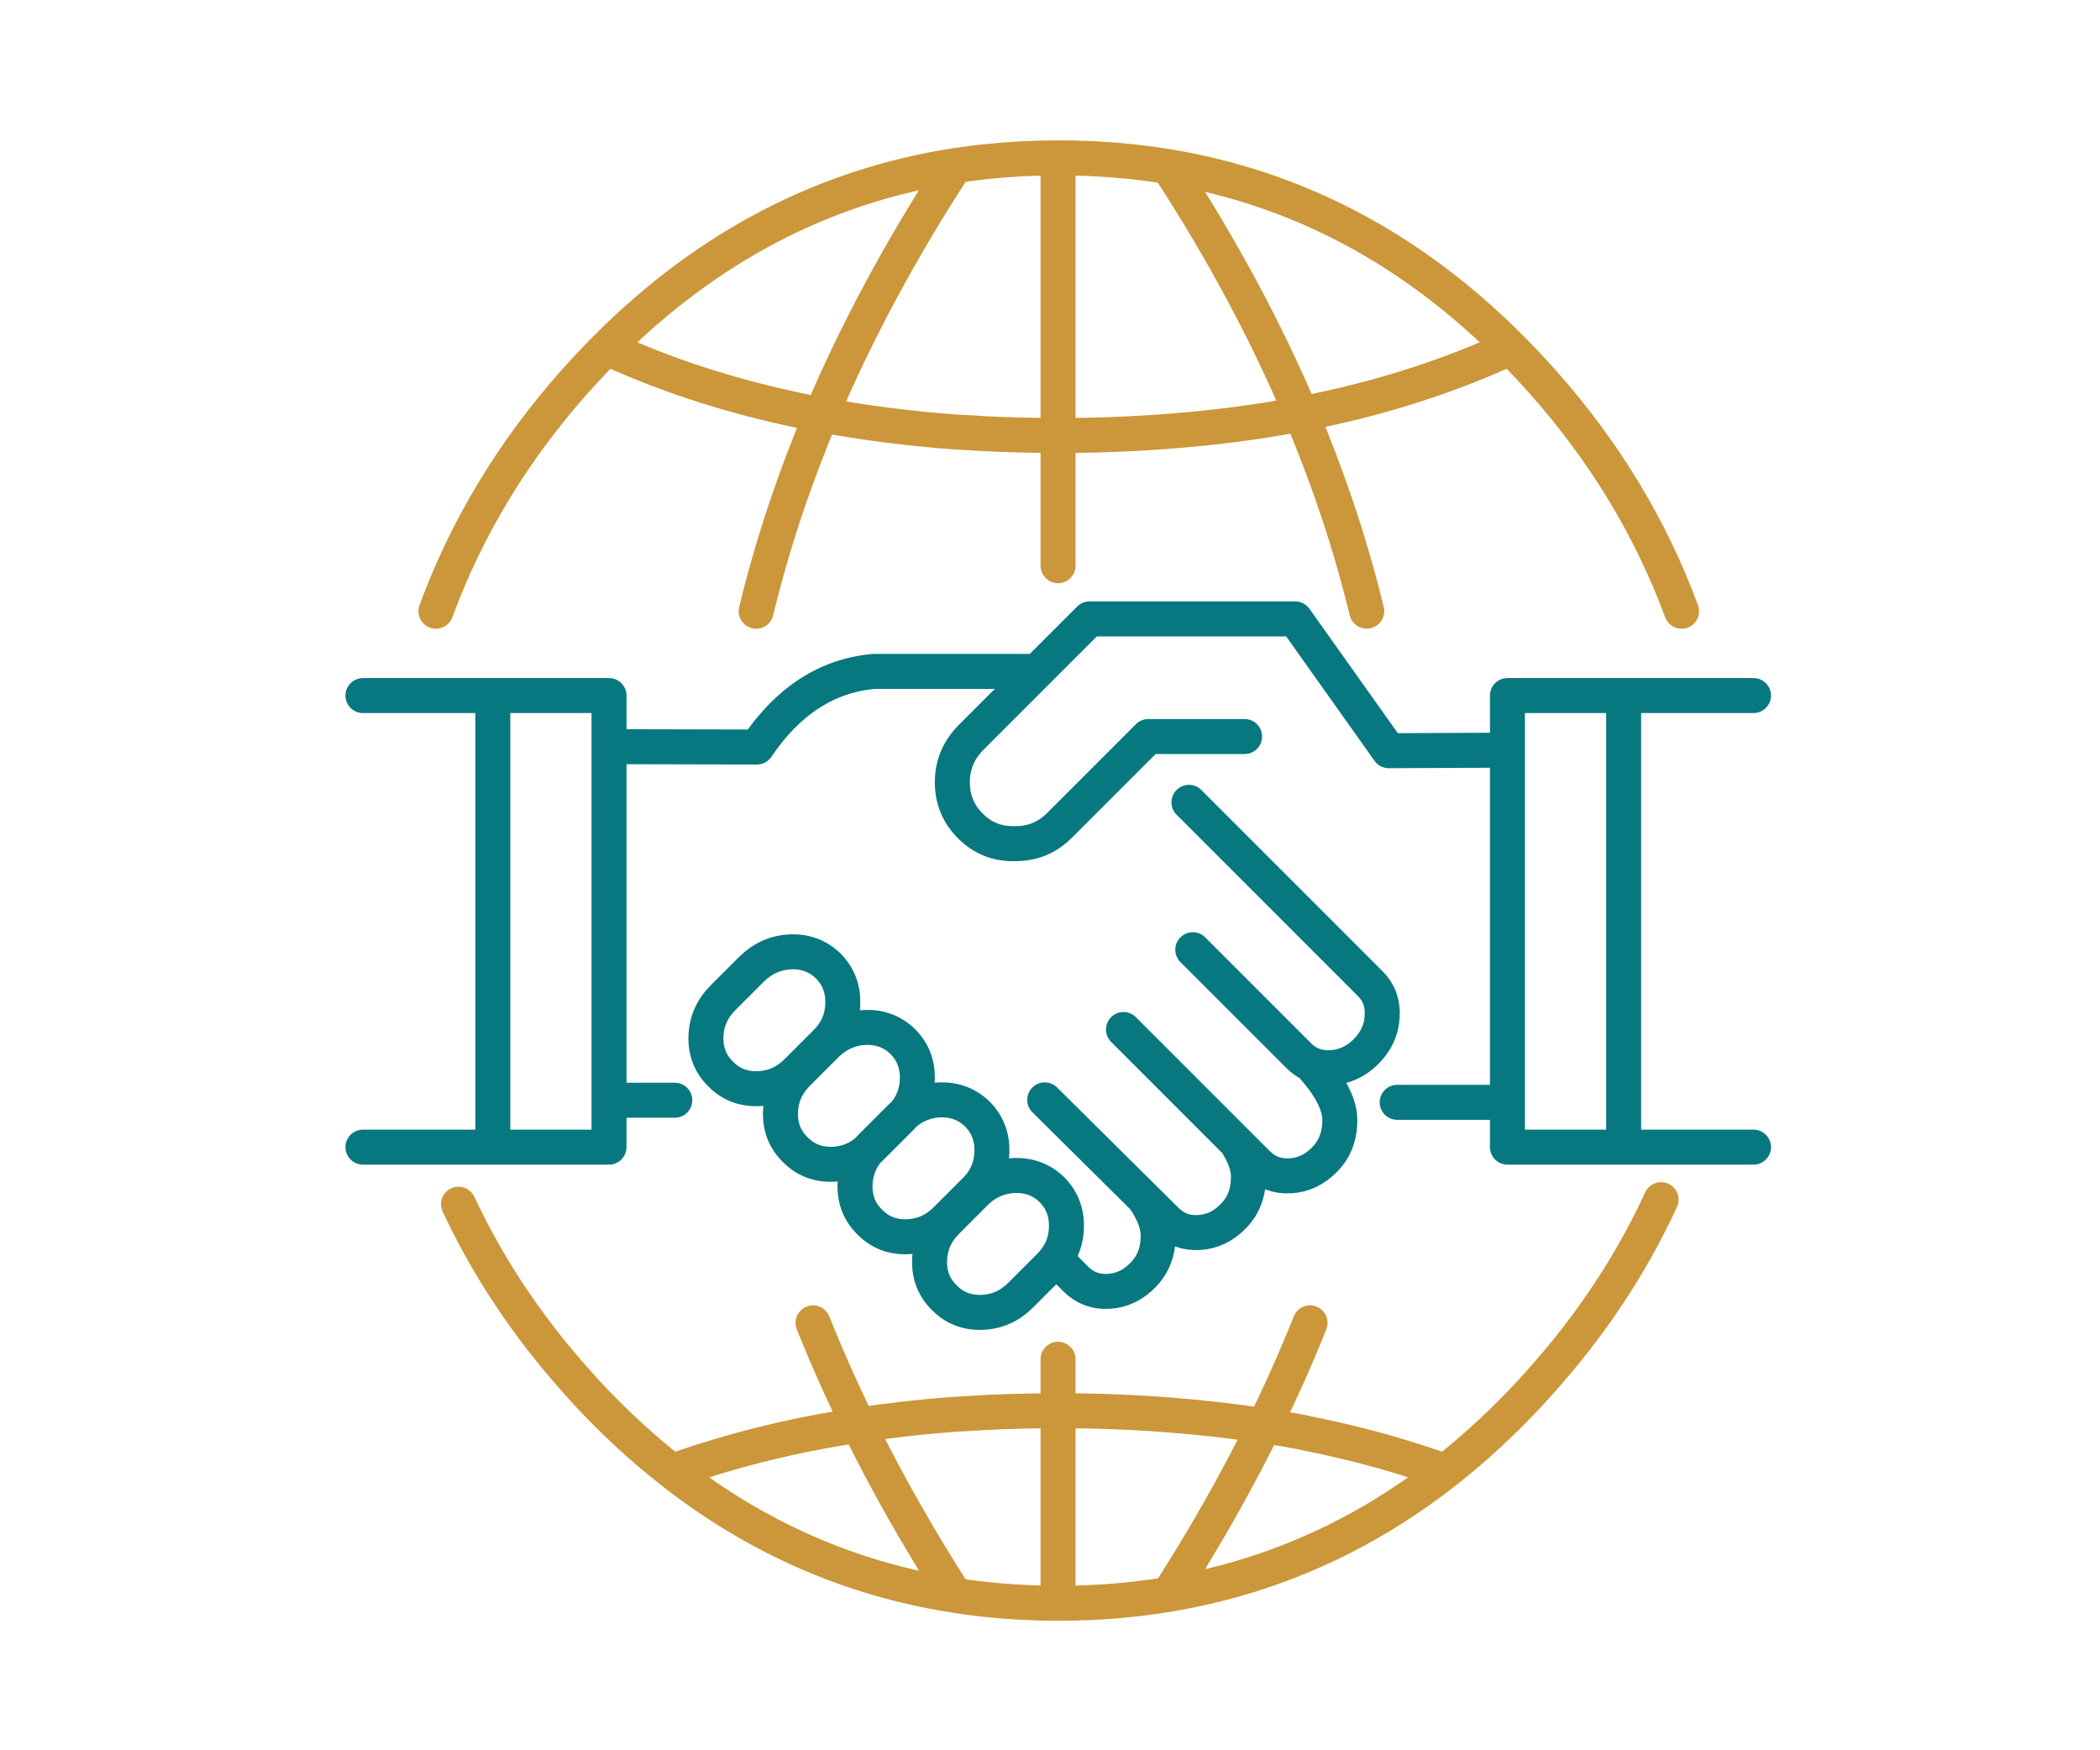 
<svg xmlns="http://www.w3.org/2000/svg" version="1.1" xmlns:xlink="http://www.w3.org/1999/xlink" preserveAspectRatio="none" x="0px" y="0px" width="300px" height="250px" viewBox="0 0 300 250">
<defs>
<path id="Layer1_0_1_STROKES" stroke="#CB973A" stroke-width="5" stroke-linejoin="round" stroke-linecap="round" fill="none" d="
M 240.225 87.3
Q 233.606 69.401 220.325 54.475 219.572 53.635 218.8 52.8 217.32 51.201 215.8 49.675 203.268 55.477 188.5 58.6 187.195 58.874 185.875 59.125 187.241 62.362 188.475 65.6 192.617 76.441 195.25 87.3
M 185.875 59.125
Q 176.811 60.858 166.95 61.6 159.35 62.2 151.25 62.2 151.2 62.2 151.15 62.2
L 151.15 80.8
M 215.8 49.675
Q 194.544 28.393 166.9 23.8 178.393 41.437 185.875 59.125
M 237.3 171.35
Q 230.866 185.299 220.1 197.3 219.463 198.034 218.8 198.75 212.891 205.134 206.475 210.175 188.682 224.113 166.95 227.725 159.346 229 151.25 229 151.2 229 151.15 229 145.846 228.995 140.75 228.45 138.583 228.217 136.45 227.875 114.164 224.412 96 210.175 89.567 205.143 83.65 198.75 82.988 198.034 82.35 197.3 71.855 185.579 65.5 172
M 62.275 87.3
Q 68.869 69.401 82.125 54.475 82.879 53.635 83.65 52.8 85.13 51.201 86.65 49.675 108.253 28.047 136.475 23.65 138.596 23.332 140.75 23.1 145.846 22.555 151.15 22.55 151.2 22.55 151.25 22.55 159.317 22.55 166.9 23.8
M 151.15 62.2
Q 145.85 62.2 140.75 61.95 138.6 61.8 136.45 61.7 126.471 60.956 117.325 59.25 115.963 62.502 114.725 65.75 110.625 76.517 108.025 87.3
M 117.325 59.25
Q 116.034 59.012 114.75 58.75 99.496 55.619 86.65 49.675
M 151.15 22.55
L 151.15 62.2
M 136.475 23.65
Q 124.872 41.429 117.325 59.25
M 166.95 227.725
Q 174.679 215.675 180.6 203.65 173.962 202.634 166.95 202.1 159.35 201.5 151.25 201.5 151.2 201.5 151.15 201.5
L 151.15 229
M 151.15 201.5
Q 145.85 201.5 140.75 201.75 138.6 201.9 136.45 202 129.324 202.534 122.65 203.55 128.625 215.703 136.45 227.875
M 122.65 203.55
Q 119.966 203.961 117.35 204.45 116.05 204.7 114.75 204.95 104.873 206.99 96 210.175
M 206.475 210.175
Q 197.933 207.083 188.5 205.1 187.2 204.85 185.9 204.55 183.278 204.06 180.6 203.65 184.212 196.295 187.15 188.95
M 151.15 194.15
L 151.15 201.5
M 116.15 188.95
Q 119.068 196.247 122.65 203.55"/>

<path id="Layer0_0_1_STROKES" stroke="#077880" stroke-width="5" stroke-linejoin="round" stroke-linecap="round" fill="none" d="
M 177.8 105.2
L 164.05 105.2 151.35 117.9
Q 148.7 120.55 144.95 120.5 141.25 120.6 138.65 118
L 138.6 117.95
Q 136 115.35 136.05 111.6 136.1 107.95 138.75 105.3
L 155.65 88.4 185.025 88.4 198.4 107.225 215.35 107.15 215.35 99.35 231.95 99.35 250.5 99.35
M 169.85 114.6
L 195.75 140.5
Q 197.65 142.4 197.45 145.2 197.3 148.05 195.15 150.2 193 152.35 190.15 152.5 188.53 152.588 187.2 151.975 191.355 156.525 191.4 159.9 191.448 163.311 189.3 165.55 187.15 167.797 184.3 167.95 181.55 168.1 179.65 166.2
L 176.525 163.075
Q 178.317 165.775 178.35 168 178.4 171.4 176.25 173.65 174.1 175.9 171.25 176.05 168.5 176.2 166.6 174.3
L 163.375 171.1
Q 165.415 174.017 165.45 176.4 165.5 179.8 163.35 182.05 161.2 184.3 158.35 184.45 155.6 184.6 153.7 182.7
L 150.825 179.825
Q 150.422 180.389 149.9 180.9
L 145.8 185
Q 143.45 187.35 140.25 187.45 137.05 187.55 134.9 185.35 132.7 183.2 132.8 180 132.9 176.8 135.25 174.45
L 139.35 170.35
Q 139.871 169.839 140.425 169.425
L 140.125 169.125
Q 139.731 169.629 139.25 170.1
L 135.15 174.2
Q 132.8 176.55 129.6 176.65 126.4 176.75 124.25 174.55 122.05 172.4 122.15 169.2 122.236 166.456 123.975 164.325 121.801 166.211 118.95 166.3 115.75 166.4 113.6 164.2 111.4 162.05 111.5 158.85 111.6 155.65 113.95 153.3
L 118.05 149.2
Q 120.4 146.9 123.6 146.75 126.8 146.65 129 148.8 131.15 151 131.05 154.2 130.964 156.982 129.225 159.075 131.404 157.233 134.25 157.1 137.45 157 139.65 159.15 141.8 161.35 141.7 164.55 141.621 167.135 140.125 169.125
M 187.2 151.975
Q 186.281 151.531 185.5 150.75
L 170.4 135.65
M 250.5 163.85
L 231.95 163.85 215.35 163.85 215.35 107.15
M 231.95 99.35
L 231.95 163.85
M 214.75 157.45
L 199.6 157.45
M 51.85 99.35
L 70.4 99.35 87 99.35 87 106.65 108.125 106.7
Q 114.822 96.78 124.85 95.9
L 147.35 95.9
M 51.85 163.85
L 70.4 163.85 70.4 99.35
M 118.35 138
Q 120.5 140.2 120.4 143.4 120.3 146.65 117.95 148.95
L 113.85 153.05
Q 111.5 155.4 108.3 155.5 105.1 155.6 102.95 153.4 100.75 151.25 100.85 148.05 100.95 144.85 103.3 142.5
L 107.4 138.4
Q 109.75 136.1 112.95 135.95 116.15 135.85 118.35 138 Z
M 96.4 157.15
L 87.25 157.15
M 140.425 169.425
Q 142.41 168.017 144.9 167.9 148.1 167.8 150.3 169.95 152.45 172.15 152.35 175.35 152.272 177.879 150.825 179.825
M 129.225 159.075
Q 128.938 159.419 128.6 159.75
L 124.5 163.85
Q 124.243 164.107 123.975 164.325 124.265 163.985 124.6 163.65
L 128.7 159.55
Q 128.96 159.296 129.225 159.075 Z
M 70.4 163.85
L 87 163.85 87 106.65
M 176.525 163.075
L 160.5 147.05
M 163.375 171.1
L 149.25 157.1"/>
</defs>

<g transform="matrix( 1, 0, 0, 1, 0,0) ">
<use xlink:href="#Layer1_0_1_STROKES"/>
</g>

<g transform="matrix( 1, 0, 0, 1, 0,0) ">
<use xlink:href="#Layer0_0_1_STROKES"/>
</g>
</svg>

